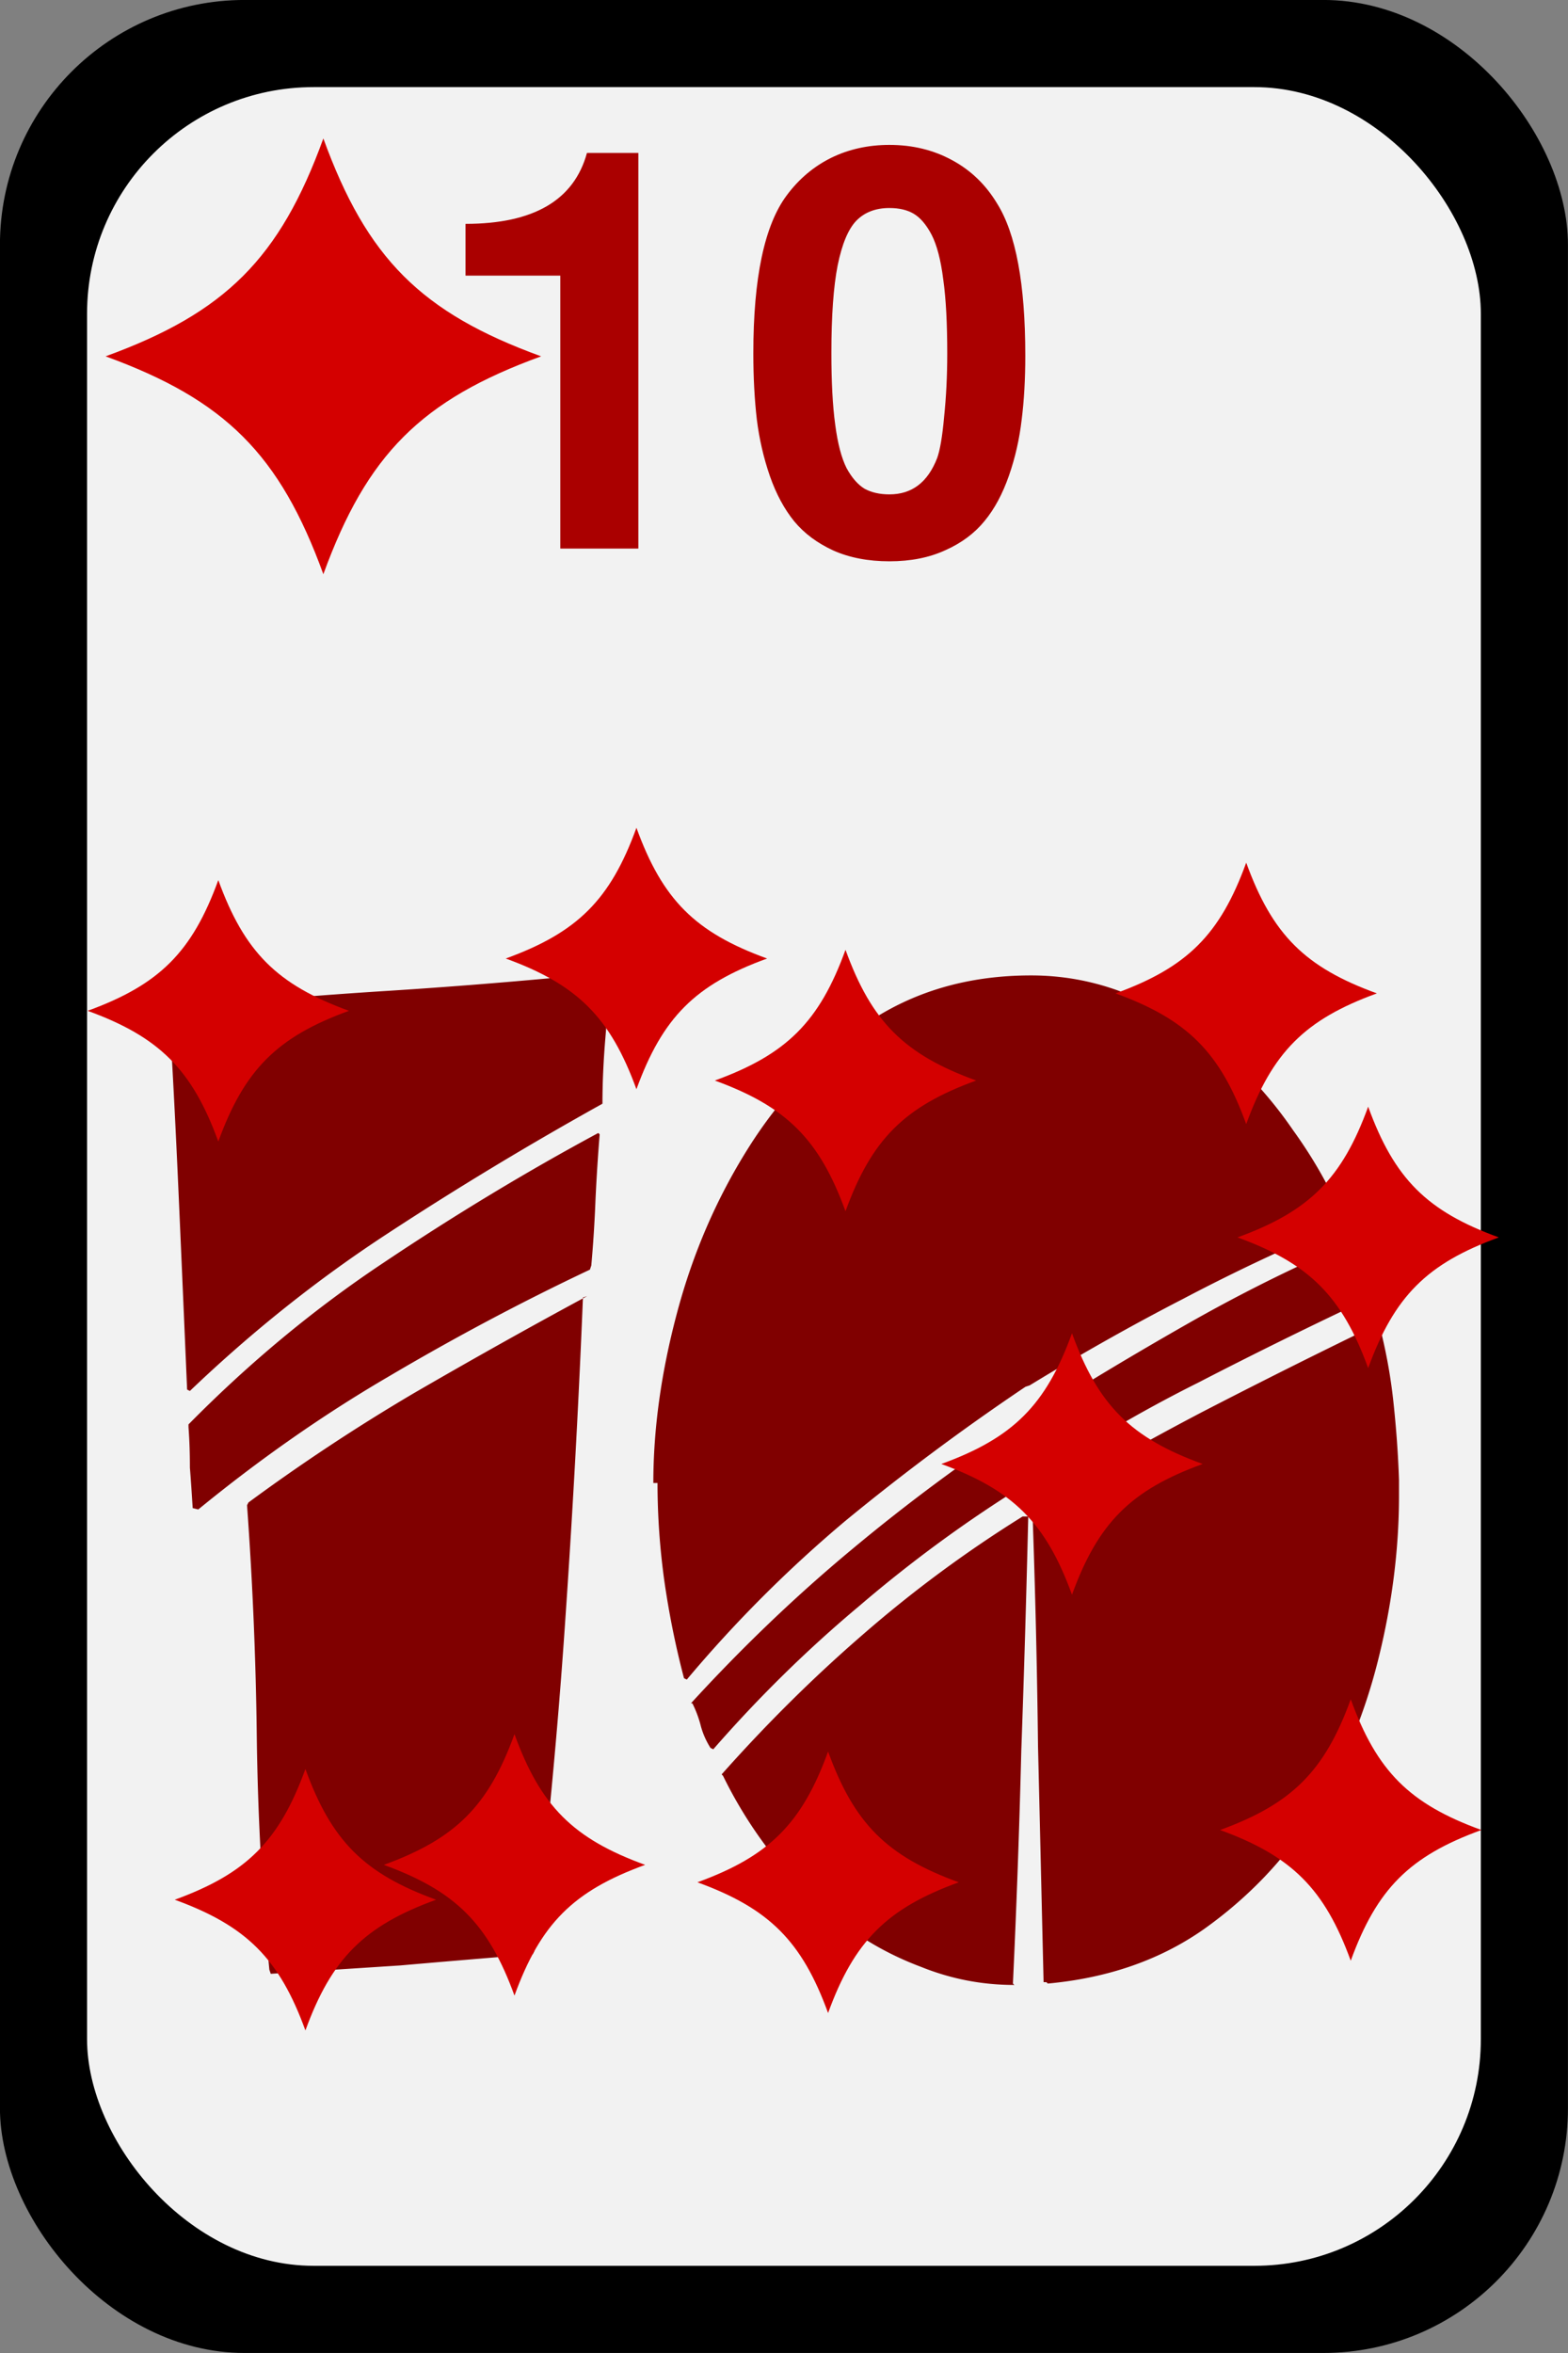 <svg xmlns="http://www.w3.org/2000/svg" viewBox="0 0 90 135" version="1.0"><rect x="0" y="0" width="90" height="135" fill="#808080" stroke="none"/><g transform="translate(-20.86 -9.936)"><rect ry="14.04" height="135" width="90" y="9.934" x="20.857"/><rect ry="13" height="125" width="80" y="14.934" x="25.857" fill="#f2f2f2"/></g><path d="M11.06 86.524c-.05-.8-.1-1.58-.16-2.32 0-.75-.02-1.52-.08-2.32v-.16c3.47-3.52 7.2-6.62 11.2-9.28 4.06-2.72 8.16-5.2 12.32-7.44l.08.08c-.1 1.22-.18 2.48-.24 3.76-.05 1.28-.13 2.53-.24 3.76l-.08.24c-3.94 1.86-7.81 3.92-11.6 6.16-3.73 2.18-7.36 4.72-10.88 7.6l-.32-.08m-1.28-28.64c4.22-.43 8.4-.78 12.56-1.04 4.22-.27 8.4-.62 12.56-1.04l.08.08c-.05 1.22-.13 2.48-.24 3.76-.1 1.22-.16 2.45-.16 3.68-4.21 2.34-8.32 4.82-12.32 7.44-4 2.61-7.78 5.62-11.36 9.04l-.16-.08c-.16-3.74-.32-7.42-.48-11.04-.16-3.63-.34-7.23-.56-10.8l.08-.08v.08m5.68 55.12c-.42-4.38-.66-8.8-.72-13.28-.05-4.48-.24-8.94-.56-13.36l.08-.16c3.04-2.24 6.19-4.32 9.44-6.24 3.31-1.92 6.64-3.79 10-5.6l-.24.08c-.26 6.4-.61 12.69-1.04 18.88-.42 6.13-1.01 12.34-1.76 18.64l-.08.16c-2.56.21-5.09.42-7.6.64-2.45.16-4.93.32-7.44.48l-.08-.24m43.48-31.36c-.05.21-.08.53-.08.96v.88c.05.26.08.53.08.8 0 .42-.03.74-.08.96v-.08c-3.36 2.08-6.53 4.4-9.52 6.96-2.99 2.5-5.79 5.25-8.4 8.24l-.16-.08c-.27-.43-.45-.86-.56-1.28a6.43 6.43 0 00-.48-1.28h-.08c2.93-3.2 6-6.14 9.2-8.8 3.2-2.67 6.51-5.12 9.92-7.36l.16.08m18.8-10.32c.16.53.35 1.06.56 1.6.21.48.37.98.48 1.52l.08-.08c-3.41 1.6-6.77 3.25-10.08 4.96a80.216 80.216 0 00-9.52 5.6l-.16-.96-.08-1.68.08-.88c2.93-1.87 5.95-3.68 9.04-5.44s6.27-3.34 9.52-4.72l.08.08m-19.52 42.56c-1.87 0-3.65-.35-5.36-1.04-1.71-.64-3.28-1.52-4.72-2.64-1.39-1.12-2.67-2.4-3.84-3.84a25.43 25.43 0 01-2.8-4.48l-.08-.08c2.56-2.88 5.25-5.55 8.08-8 2.88-2.51 5.95-4.78 9.2-6.8h.32c-.11 4.53-.24 9.01-.4 13.44-.11 4.42-.27 8.88-.48 13.36l.08.08m1.68-.16c-.11-4.54-.21-9.04-.32-13.52-.05-4.48-.16-8.99-.32-13.52v-.16c3.25-1.98 6.51-3.82 9.76-5.52 3.31-1.71 6.67-3.39 10.08-5.04l.08.08c.37 1.44.64 2.9.8 4.4.16 1.49.27 2.98.32 4.48v.88c0 3.09-.4 6.24-1.2 9.44s-2.03 6.13-3.68 8.8c-1.65 2.61-3.76 4.82-6.32 6.64-2.51 1.76-5.49 2.8-8.96 3.12l-.08-.08h-.16m-22.4-28.64c0-3.1.45-6.35 1.36-9.76.91-3.42 2.27-6.56 4.08-9.44s4.05-5.26 6.72-7.12c2.72-1.87 5.89-2.8 9.52-2.8 2.03 0 3.97.4 5.84 1.2 1.87.74 3.57 1.78 5.12 3.12 1.55 1.33 2.91 2.85 4.08 4.56 1.23 1.7 2.21 3.46 2.96 5.28l-.08.08c-3.09 1.28-6.16 2.72-9.2 4.32-2.99 1.54-5.92 3.2-8.8 4.96l-.24.08c-3.57 2.4-7.01 4.96-10.32 7.68a74.113 74.113 0 00-9.12 9.12l-.16-.08c-.48-1.82-.85-3.66-1.12-5.52-.27-1.92-.4-3.82-.4-5.68h-.24" fill="maroon"/><path d="M32.16 15.814h-5.44v-2.97c3.91 0 6.23-1.36 6.97-4.07h2.95v22.7h-4.48v-15.66m22.11 15.75c-.93.43-2 .64-3.22.64s-2.3-.21-3.22-.62c-.91-.42-1.66-.97-2.24-1.67-.57-.7-1.04-1.57-1.4-2.6-.36-1.04-.61-2.13-.75-3.25-.13-1.13-.2-2.39-.2-3.79 0-4.34.64-7.36 1.92-9.07.69-.93 1.54-1.65 2.55-2.15 1-.49 2.12-.74 3.34-.74 1.33 0 2.52.29 3.59.87 1.08.58 1.94 1.41 2.59 2.49 1.08 1.72 1.62 4.62 1.62 8.73 0 1.36-.07 2.59-.21 3.69-.13 1.11-.37 2.17-.73 3.2s-.82 1.9-1.4 2.6c-.57.7-1.32 1.26-2.24 1.67m.1-11.27c0-1.72-.07-3.14-.23-4.27-.14-1.12-.37-1.98-.67-2.56-.31-.59-.66-.99-1.04-1.21-.36-.21-.82-.32-1.38-.32-.8 0-1.43.25-1.9.73-.47.49-.82 1.34-1.07 2.56-.24 1.22-.36 2.9-.36 5.03 0 1.65.07 3.02.22 4.11.14 1.08.36 1.91.65 2.49.31.57.66.96 1.04 1.19.39.21.86.32 1.42.32 1.29 0 2.2-.69 2.74-2.08.16-.44.3-1.23.4-2.36.12-1.15.18-2.36.18-3.63" fill="#a00"/><path d="M18.56 7.944c2.5 6.88 5.62 10 12.5 12.5-6.88 2.5-10 5.63-12.5 12.5-2.5-6.87-5.63-10-12.5-12.5 6.87-2.5 10-5.62 12.5-12.5zM61.53 76.494c1.5 4.13 3.37 6 7.5 7.5-4.13 1.5-6 3.38-7.5 7.5-1.5-4.12-3.38-6-7.5-7.5 4.12-1.5 6-3.37 7.5-7.5zM12.53 50.494c1.5 4.13 3.37 6 7.5 7.5-4.13 1.5-6 3.38-7.5 7.5-1.5-4.12-3.38-6-7.5-7.5 4.12-1.5 6-3.37 7.5-7.5zM36.53 47.494c1.5 4.13 3.37 6 7.5 7.5-4.13 1.5-6 3.38-7.5 7.5-1.5-4.12-3.38-6-7.5-7.5 4.12-1.5 6-3.37 7.5-7.5zM17.53 101.494c1.5 4.13 3.37 6 7.5 7.5-4.13 1.5-6 3.38-7.5 7.5-1.5-4.12-3.38-6-7.5-7.5 4.12-1.5 6-3.37 7.5-7.5z" fill="#d40000"/><path d="M29.53 99.494c1.5 4.13 3.37 6 7.5 7.5-4.13 1.5-6 3.38-7.5 7.5-1.5-4.12-3.38-6-7.5-7.5 4.12-1.5 6-3.37 7.5-7.5zM48.53 54.494c1.5 4.13 3.37 6 7.5 7.5-4.13 1.5-6 3.38-7.5 7.5-1.5-4.12-3.38-6-7.5-7.5 4.12-1.5 6-3.37 7.5-7.5zM71.53 49.494c1.5 4.13 3.37 6 7.5 7.5-4.13 1.5-6 3.38-7.5 7.5-1.5-4.12-3.38-6-7.5-7.5 4.12-1.5 6-3.37 7.5-7.5zM78.53 63.494c1.5 4.13 3.37 6 7.5 7.5-4.13 1.5-6 3.38-7.5 7.5-1.5-4.12-3.38-6-7.5-7.5 4.12-1.5 6-3.37 7.5-7.5zM77.53 97.494c1.5 4.13 3.37 6 7.5 7.5-4.13 1.5-6 3.38-7.5 7.5-1.5-4.12-3.38-6-7.5-7.5 4.12-1.5 6-3.37 7.5-7.5zM47.53 100.494c1.5 4.13 3.37 6 7.5 7.5-4.13 1.5-6 3.38-7.5 7.5-1.5-4.12-3.38-6-7.5-7.5 4.12-1.5 6-3.37 7.5-7.5z" fill="#d40000"/></svg>